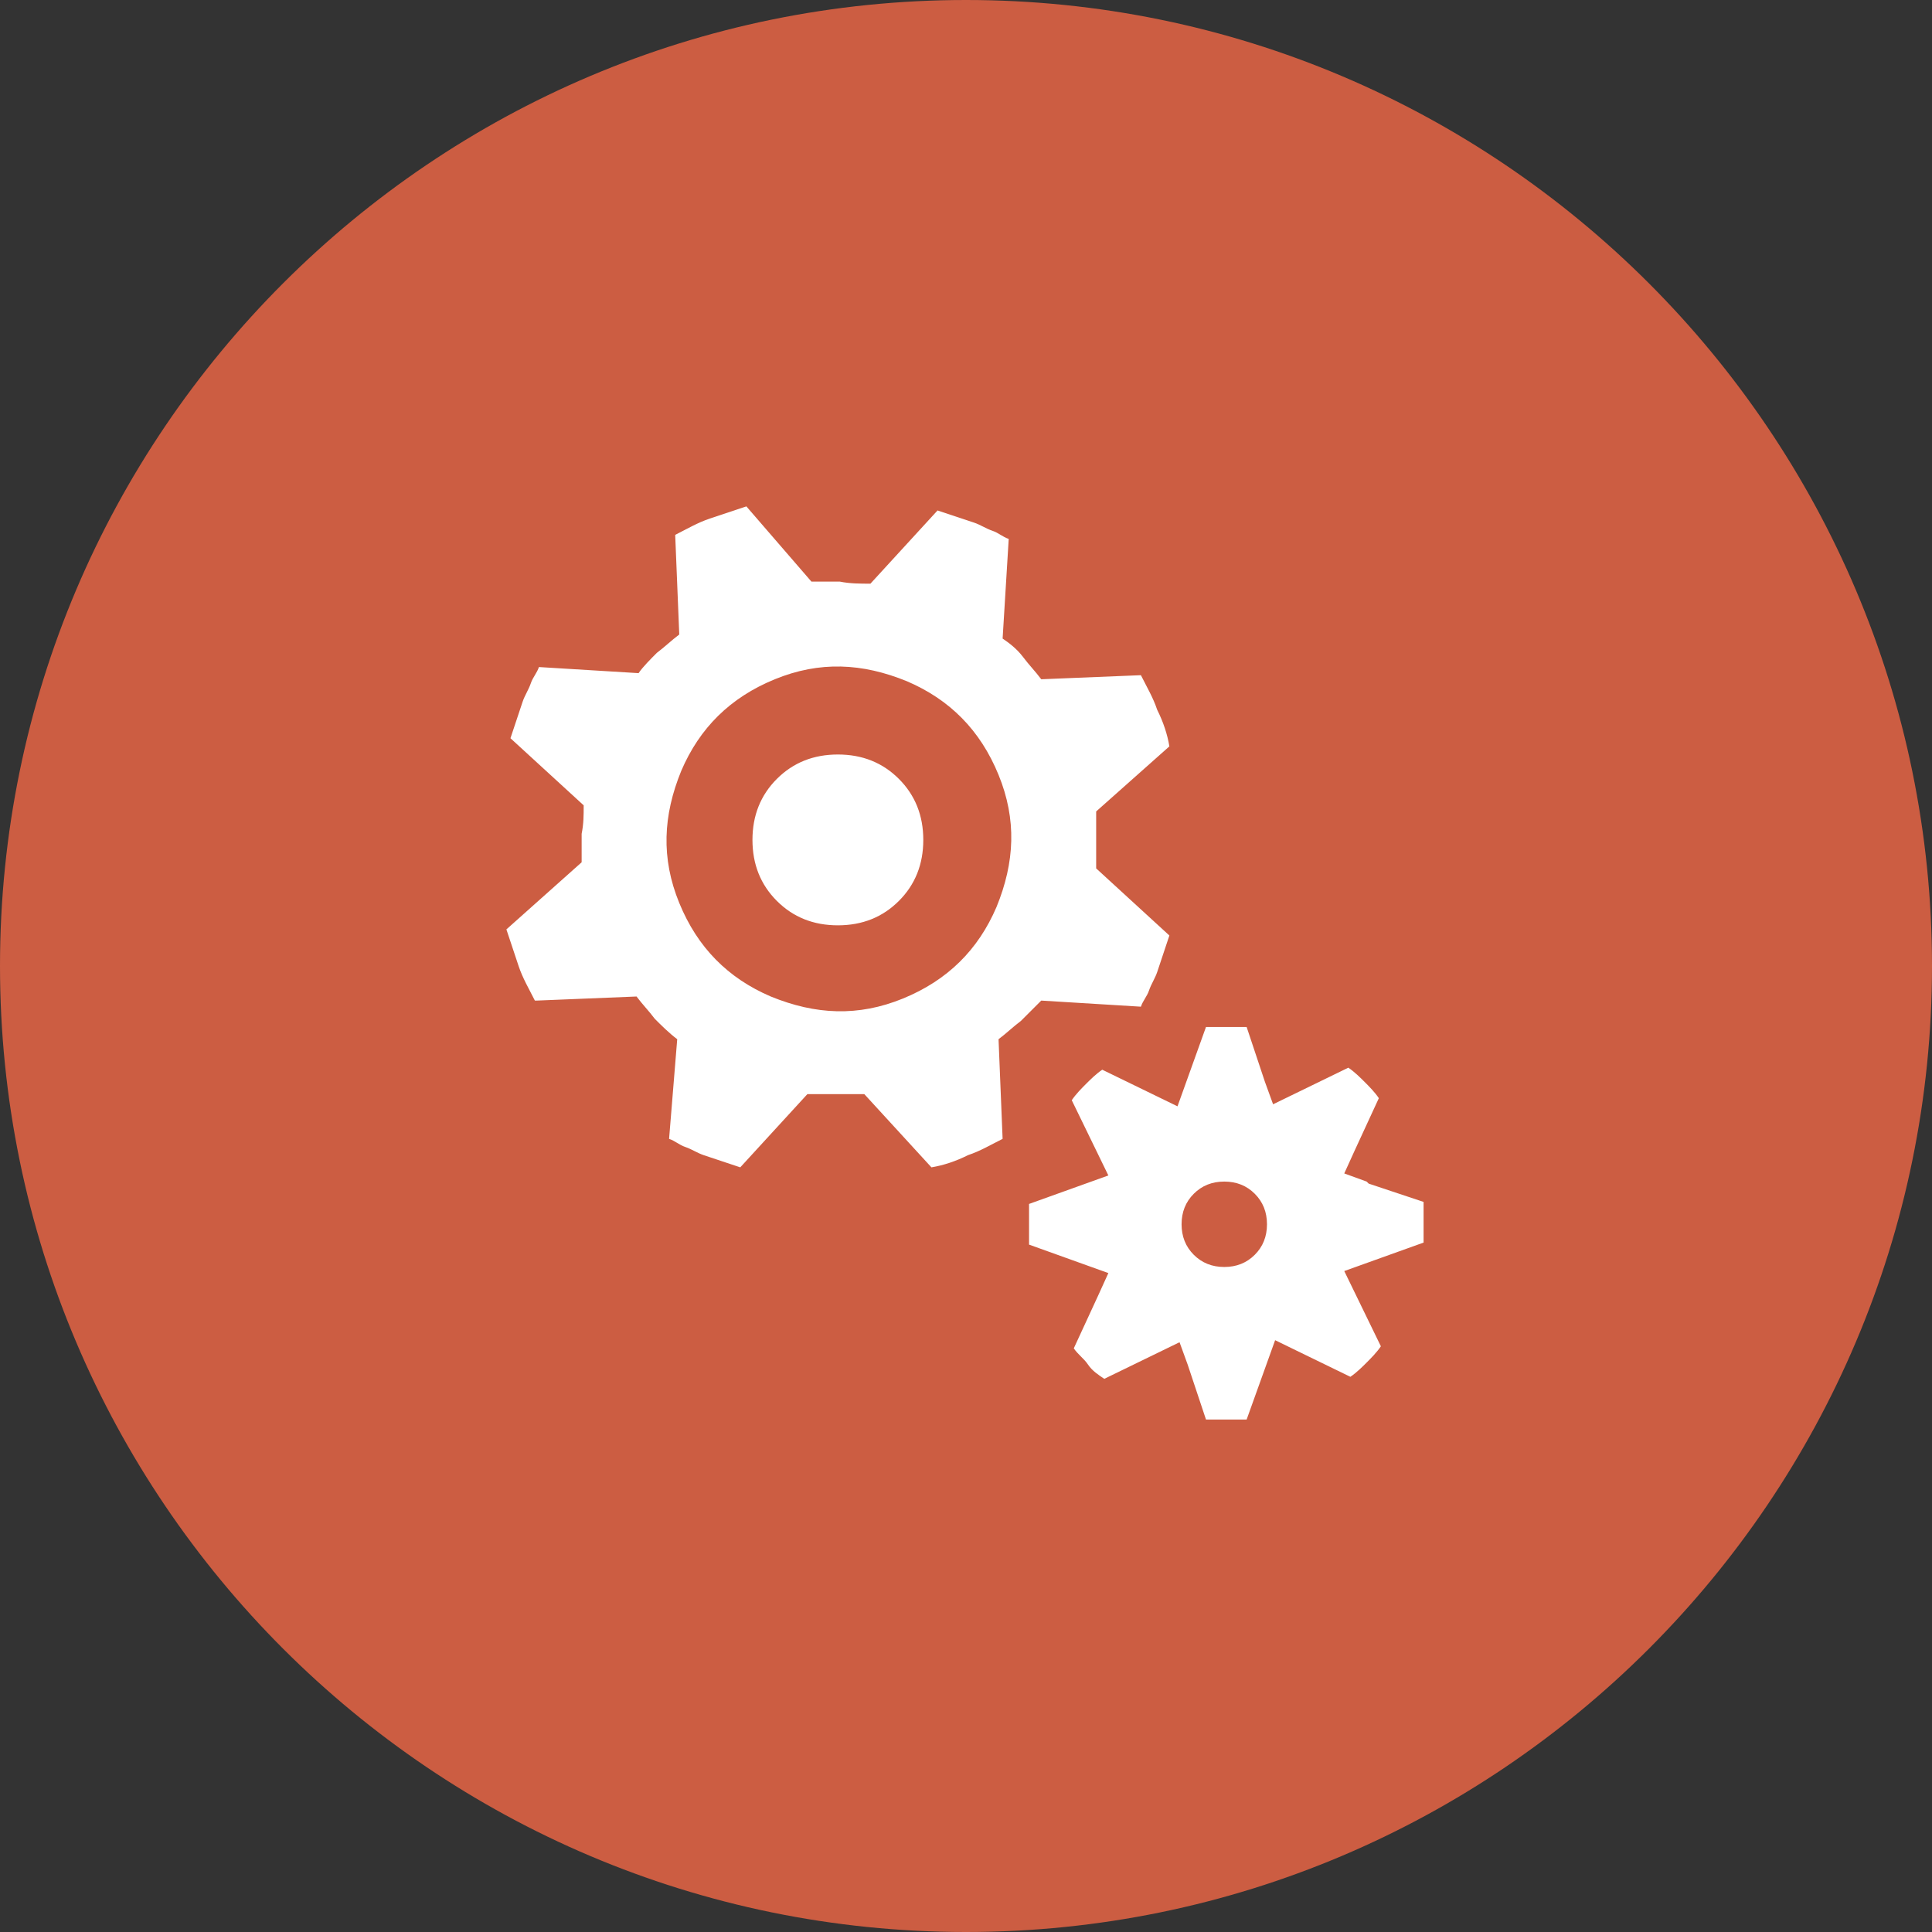 <?xml version="1.0" encoding="UTF-8"?>
<svg xmlns="http://www.w3.org/2000/svg" version="1.1" viewBox="0 0 95 95">
  <rect x="0" y="0" width="95" height="95" fill="#333333" stroke="none"/>
  <defs>
    <style>
      .cls-1 {
        fill: #cc5d42;
      }

      .cls-2 {
        fill: #fff;
      }
    </style>
  </defs>
  <!-- Generator: Adobe Illustrator 28.7.0, SVG Export Plug-In . SVG Version: 1.2.0 Build 136)  -->
  <g>
    <g id="Layer_1">
      <path class="cls-1" d="M47.5,0h0C73.7,0,95,21.3,95,47.5h0c0,26.2-21.3,47.5-47.5,47.5h0C21.3,95,0,73.7,0,47.5h0C0,21.3,21.3,0,47.5,0Z"></path>
      <path class="cls-2" d="M26.4,49.2l4.9-.2c.3.4.6.7.9,1.1.3.3.7.7,1.1,1l-.4,4.9c.3.1.5.3.8.4.3.1.6.3.9.4.3.1.6.2.9.3.3.1.6.2.9.3l3.3-3.6c.5,0,.9,0,1.4,0s.9,0,1.4,0l3.3,3.6c.6-.1,1.2-.3,1.8-.6.6-.2,1.1-.5,1.7-.8l-.2-4.9c.4-.3.7-.6,1.1-.9.3-.3.7-.7,1-1l4.9.3c.1-.3.3-.5.4-.8.1-.3.3-.6.4-.9.1-.3.2-.6.3-.9.1-.3.2-.6.3-.9l-3.6-3.3c0-.5,0-.9,0-1.4s0-.9,0-1.4l3.6-3.2c-.1-.6-.3-1.2-.6-1.8-.2-.6-.5-1.1-.8-1.7l-4.9.2c-.3-.4-.6-.7-.9-1.1s-.7-.7-1-.9l.3-4.9c-.3-.1-.5-.3-.8-.4-.3-.1-.6-.3-.9-.4-.3-.1-.6-.2-.9-.3-.3-.1-.6-.2-.9-.3l-3.3,3.6c-.5,0-1,0-1.5-.1-.5,0-.9,0-1.4,0l-3.2-3.7c-.6.2-1.2.4-1.8.6-.6.2-1.1.5-1.7.8l.2,4.9c-.4.3-.7.6-1.1.9-.3.3-.7.7-.9,1l-4.9-.3c-.1.3-.3.5-.4.8-.1.3-.3.6-.4.9-.1.3-.2.6-.3.9-.1.3-.2.6-.3.9l3.6,3.3c0,.5,0,.9-.1,1.4,0,.5,0,.9,0,1.4l-3.7,3.3c.2.6.4,1.2.6,1.8.2.6.5,1.1.8,1.7ZM44.6,33.5c2.1.9,3.6,2.4,4.5,4.6.9,2.2.8,4.3-.1,6.5-.9,2.1-2.4,3.6-4.6,4.5-2.2.9-4.3.8-6.5-.1-2.1-.9-3.6-2.4-4.5-4.6-.9-2.2-.8-4.3.1-6.5.9-2.1,2.4-3.6,4.6-4.5,2.2-.9,4.3-.8,6.5.1ZM37,41.3c0,1.2.4,2.2,1.2,3,.8.8,1.8,1.2,3,1.2s2.2-.4,3-1.2c.8-.8,1.2-1.8,1.2-3s-.4-2.2-1.2-3c-.8-.8-1.8-1.2-3-1.2s-2.2.4-3,1.2-1.2,1.8-1.2,3ZM67.2,58.1l-1.1-.4.5-1.1,1.2-2.6c-.2-.3-.5-.6-.7-.8s-.5-.5-.8-.7l-3.7,1.8-.4-1.1-.9-2.7c-.2,0-.4,0-.5,0-.2,0-.4,0-.5,0s-.4,0-.5,0c-.2,0-.4,0-.5,0l-1.4,3.9-3.7-1.8c-.3.2-.6.5-.8.7s-.5.5-.7.8l1.8,3.7-3.9,1.4c0,.2,0,.4,0,.5,0,.2,0,.4,0,.5s0,.4,0,.5c0,.2,0,.4,0,.5l3.9,1.4-.5,1.1-1.2,2.6c.2.3.5.5.7.8.2.3.5.5.8.7l3.7-1.8.4,1.1.9,2.7c.2,0,.4,0,.5,0,.2,0,.4,0,.5,0s.4,0,.5,0c.2,0,.4,0,.5,0l1.4-3.9,3.7,1.8c.3-.2.6-.5.8-.7s.5-.5.7-.8l-1.8-3.7,3.9-1.4c0-.2,0-.4,0-.5,0-.2,0-.4,0-.5s0-.4,0-.5c0-.2,0-.4,0-.5l-2.7-.9ZM60.2,62.3c-.6,0-1.1-.2-1.5-.6-.4-.4-.6-.9-.6-1.5s.2-1.1.6-1.5c.4-.4.9-.6,1.5-.6s1.1.2,1.5.6c.4.4.6.9.6,1.5s-.2,1.1-.6,1.5c-.4.4-.9.6-1.5.6Z"></path>
    </g>
  </g>
</svg>
